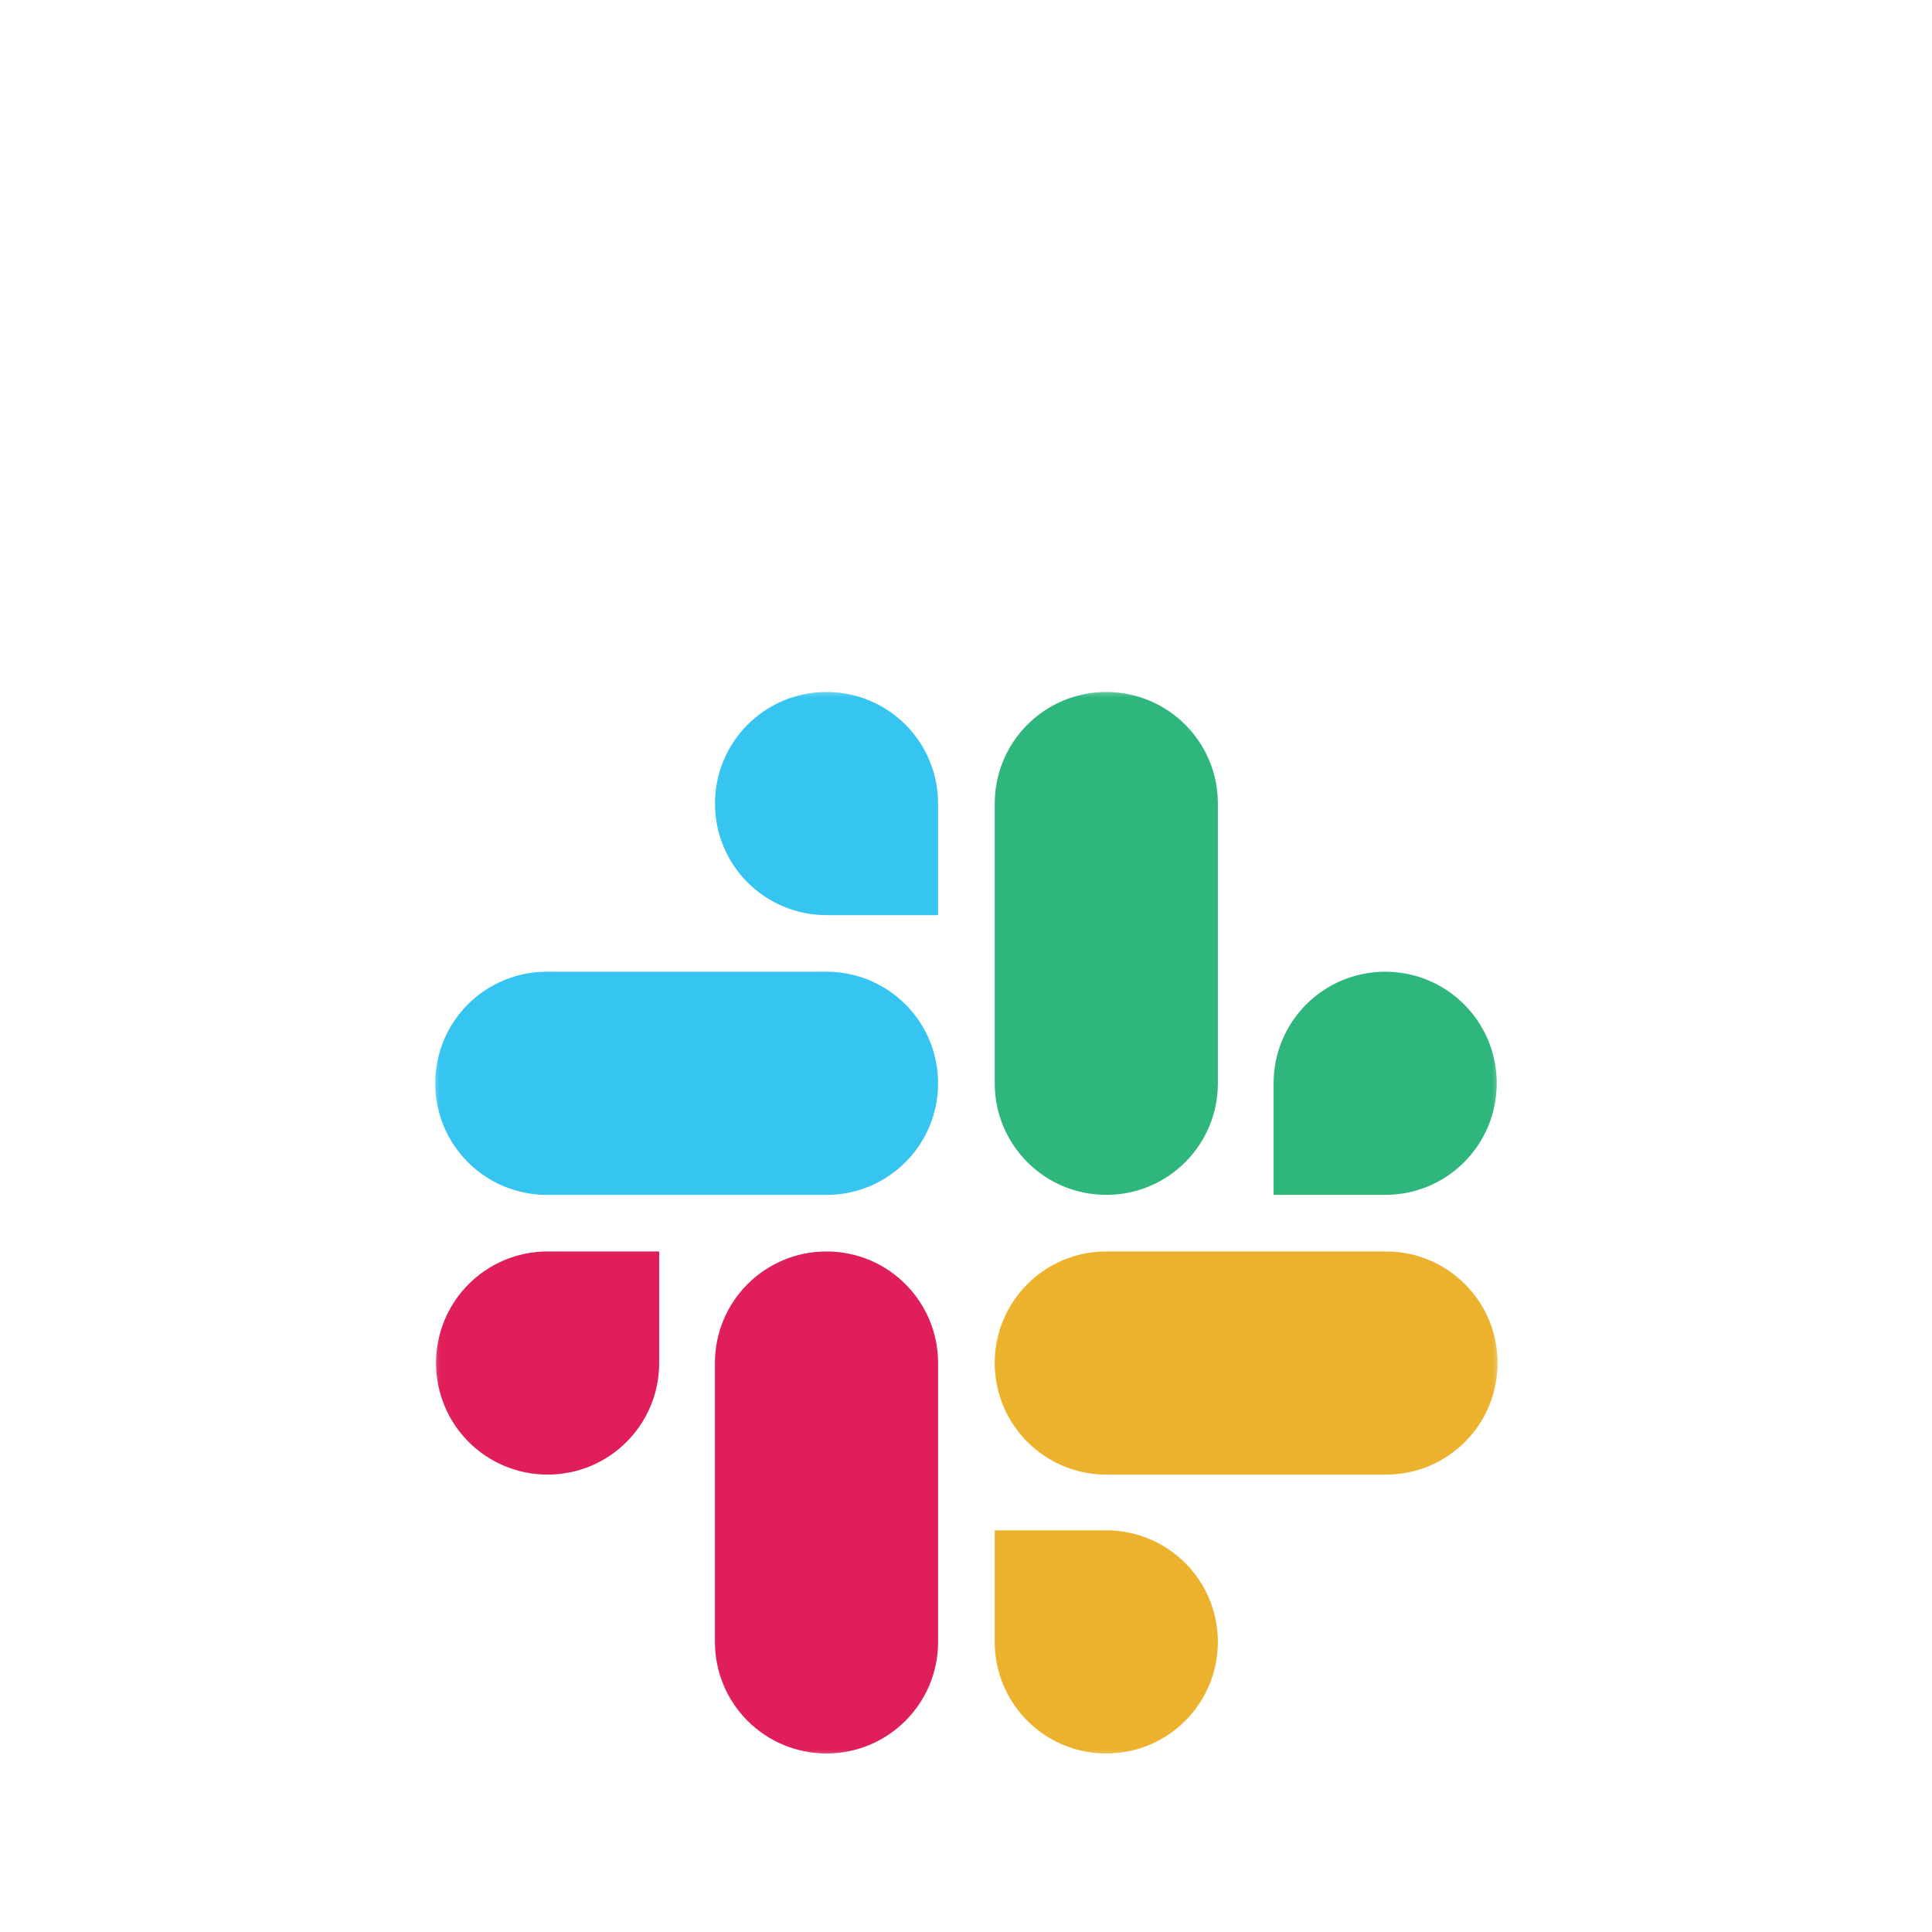 <svg width="90" height="90" viewBox="0 0 90 90" fill="none" xmlns="http://www.w3.org/2000/svg">
<g filter="url(#filter0_i_569_1549)">
<rect width="90" height="90" rx="26" fill="white" fill-opacity="0.38"/>
<rect x="0.5" y="0.5" width="89" height="89" rx="25.5" stroke="url(#paint0_linear_569_1549)" stroke-opacity="0.58"/>
<mask id="mask0_569_1549" style="mask-type:luminance" maskUnits="userSpaceOnUse" x="20" y="20" width="50" height="50">
<path d="M70 20H20V70H70V20Z" fill="white"/>
</mask>
<g mask="url(#mask0_569_1549)">
<path d="M30.707 51.495C30.707 54.369 28.384 56.692 25.509 56.692C22.634 56.692 20.313 54.369 20.313 51.495C20.313 48.621 22.634 46.298 25.509 46.298H30.707V51.495ZM33.304 51.495C33.304 48.621 35.628 46.298 38.502 46.298C41.375 46.298 43.699 48.621 43.699 51.495V64.487C43.699 67.361 41.375 69.684 38.502 69.684C35.628 69.684 33.304 67.361 33.304 64.487V51.495Z" fill="#E01E5A"/>
<path d="M38.503 30.63C35.629 30.63 33.307 28.307 33.307 25.433C33.307 22.559 35.629 20.236 38.503 20.236C41.378 20.236 43.699 22.559 43.699 25.433V30.63H38.503ZM38.503 33.267C41.378 33.267 43.699 35.59 43.699 38.464C43.699 41.339 41.378 43.661 38.503 43.661H25.471C22.599 43.661 20.275 41.339 20.275 38.464C20.275 35.59 22.599 33.267 25.471 33.267H38.503Z" fill="#36C5F0"/>
<path d="M59.33 38.464C59.33 35.59 61.654 33.267 64.528 33.267C67.403 33.267 69.724 35.59 69.724 38.464C69.724 41.339 67.403 43.661 64.528 43.661H59.33V38.464ZM56.733 38.464C56.733 41.339 54.409 43.661 51.535 43.661C48.663 43.661 46.339 41.339 46.339 38.464V25.433C46.339 22.559 48.663 20.236 51.535 20.236C54.409 20.236 56.733 22.559 56.733 25.433V38.464Z" fill="#2EB67D"/>
<path d="M51.535 59.29C54.409 59.29 56.733 61.613 56.733 64.487C56.733 67.361 54.409 69.684 51.535 69.684C48.663 69.684 46.339 67.361 46.339 64.487V59.29H51.535ZM51.535 56.692C48.663 56.692 46.339 54.369 46.339 51.495C46.339 48.621 48.663 46.298 51.535 46.298H64.567C67.442 46.298 69.763 48.621 69.763 51.495C69.763 54.369 67.442 56.692 64.567 56.692H51.535Z" fill="#ECB22E"/>
</g>
</g>
<defs>
<filter id="filter0_i_569_1549" x="0" y="0" width="90" height="97.5" filterUnits="userSpaceOnUse" color-interpolation-filters="sRGB">
<feFlood flood-opacity="0" result="BackgroundImageFix"/>
<feBlend mode="normal" in="SourceGraphic" in2="BackgroundImageFix" result="shape"/>
<feColorMatrix in="SourceAlpha" type="matrix" values="0 0 0 0 0 0 0 0 0 0 0 0 0 0 0 0 0 0 127 0" result="hardAlpha"/>
<feOffset dy="12"/>
<feGaussianBlur stdDeviation="3.75"/>
<feComposite in2="hardAlpha" operator="arithmetic" k2="-1" k3="1"/>
<feColorMatrix type="matrix" values="0 0 0 0 1 0 0 0 0 1 0 0 0 0 1 0 0 0 0.49 0"/>
<feBlend mode="normal" in2="shape" result="effect1_innerShadow_569_1549"/>
</filter>
<linearGradient id="paint0_linear_569_1549" x1="90" y1="-24.5" x2="2.68221e-06" y2="90" gradientUnits="userSpaceOnUse">
<stop stop-color="white" stop-opacity="0"/>
<stop offset="0.51" stop-color="white"/>
<stop offset="1" stop-color="white" stop-opacity="0"/>
</linearGradient>
</defs>
</svg>
